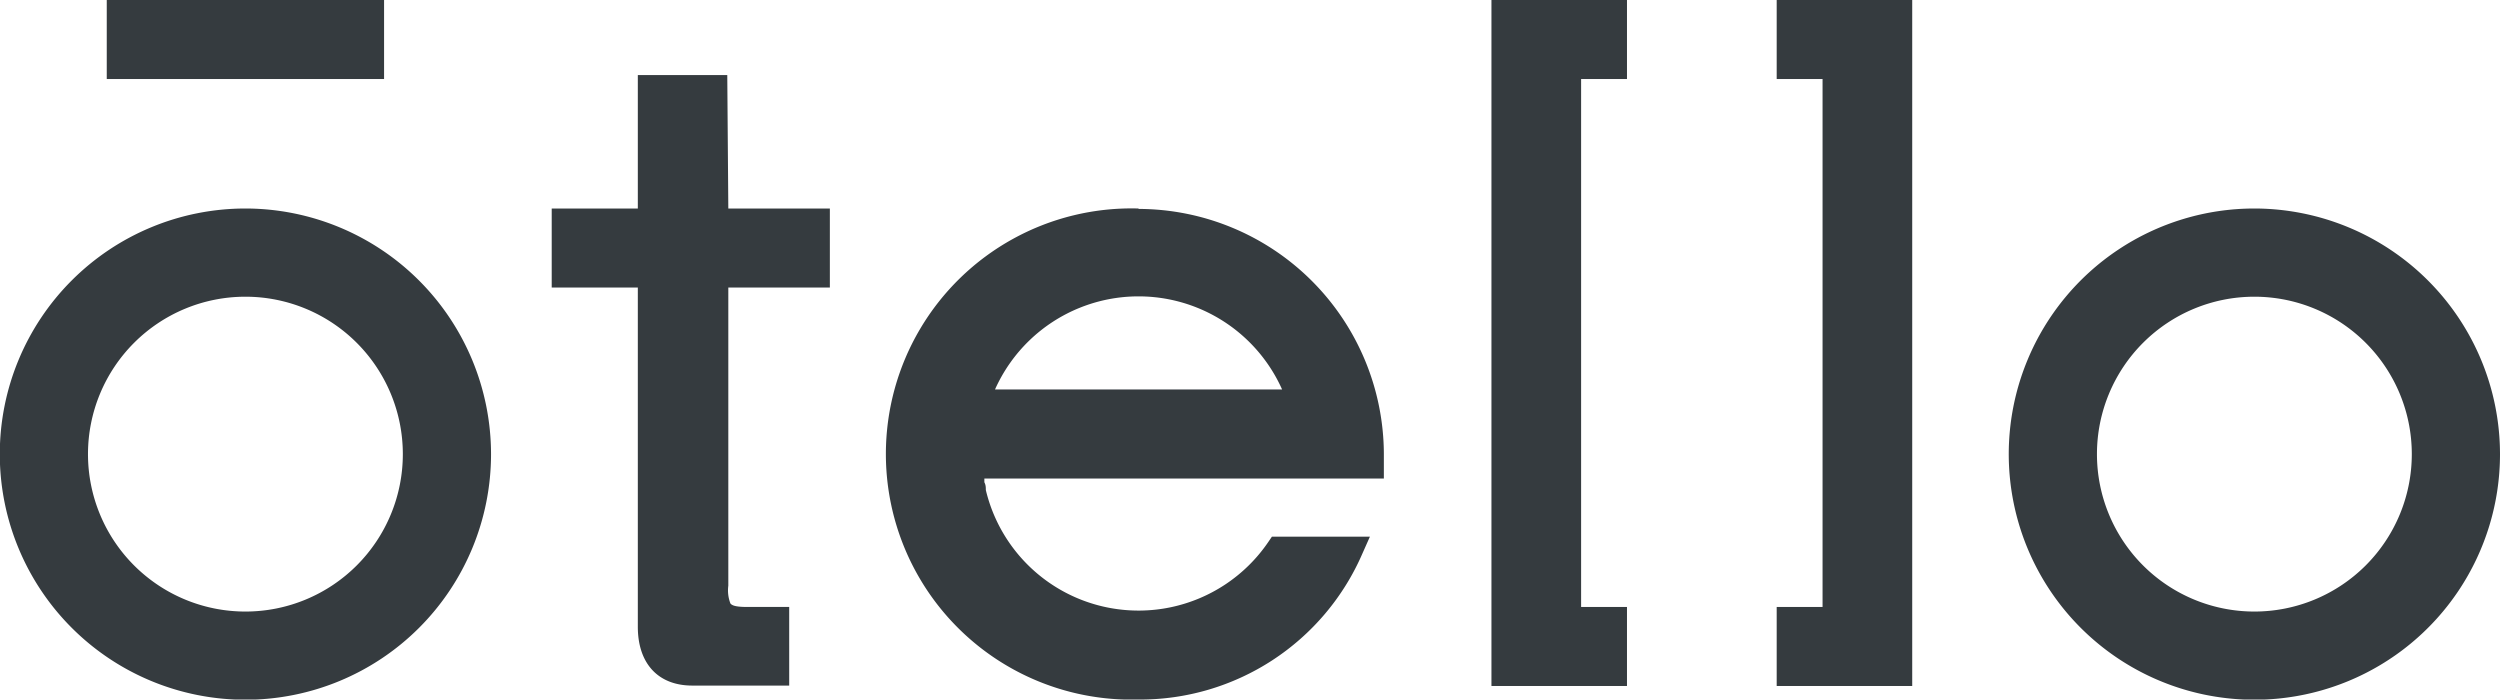 <svg xmlns="http://www.w3.org/2000/svg" viewBox="0 0 119.9 33.55"><defs><clipPath id="clip-path" transform="translate(-67.61 -58.32)"><path fill="none" d="M0 0H255.12V155.91H0z"/></clipPath><style>.cls-3{fill:#353b3f}</style></defs><g id="Layer_2" data-name="Layer 2"><g clip-path="url(#clip-path)" id="Layer_1-2" data-name="Layer 1"><path class="cls-3" d="M102.49,61.92H98.2v6.4H94.07v3.79H98.2V88.38c0,1.79,1,2.82,2.61,2.82h4.65V87.43h-2c-.49,0-.73-.05-.82-.17a1.74,1.74,0,0,1-.1-.85V72.11h4.87V68.32h-4.87Z" transform="translate(-67.61 -58.32)"/><path class="cls-3" d="M5.12 0H18.42V3.79H5.12zM85.21 3.79L87.41 3.79 87.41 29.11 85.21 29.11 85.21 32.9 91.71 32.9 91.71 0 85.21 0 85.21 3.79zM71.53 32.9L78.03 32.9 78.03 29.11 75.83 29.11 75.83 3.79 78.03 3.79 78.03 0 71.53 0 71.53 32.9z"/><path class="cls-3" d="M122.22 68.32a11.78 11.78 0 100 23.55 11.62 11.62 0 0010.73-7l.36-.81h-4.7l-.17.25a7.53 7.53 0 01-13.55-2.49l0 0c0-.12 0-.24-.07-.37v-.08s0-.07 0-.1h19.16l0-.54c0-.22 0-.41 0-.61a11.79 11.79 0 00-11.77-11.78M115.33 77a7.54 7.54 0 0113.77 0zM79.38 68.32A11.78 11.78 0 1091.16 80.1 11.79 11.79 0 0079.38 68.32M86.93 80.1a7.55 7.55 0 11-7.55-7.55 7.55 7.55 0 017.55 7.55M175.74 68.32A11.78 11.78 0 10187.51 80.1a11.79 11.79 0 00-11.77-11.78m7.54 11.78a7.55 7.55 0 11-7.54-7.55 7.55 7.55 0 017.54 7.55" transform="translate(-67.61 -58.32)"/></g></g></svg>